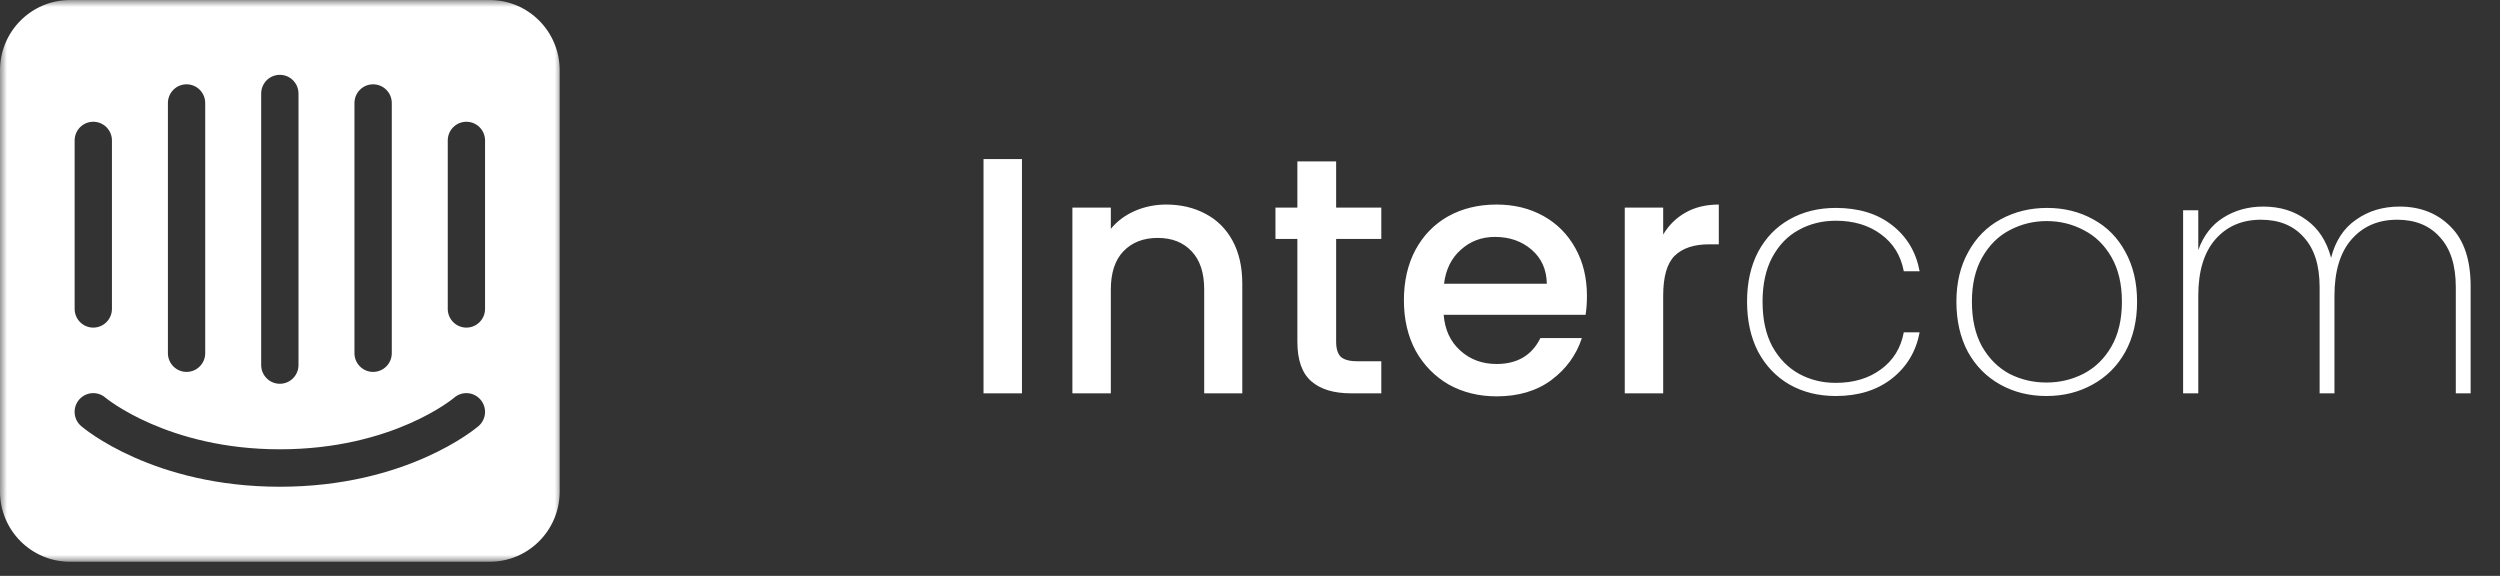 <svg width="178" height="41" viewBox="0 0 178 41" fill="none" xmlns="http://www.w3.org/2000/svg">
<rect x="0" y="0" width="178" height="41" fill="#333333" stroke="none"/>
<mask id="mask0_432_22352" style="mask-type:luminance" maskUnits="userSpaceOnUse" x="0" y="0" width="40" height="41">
<path d="M39.998 0.004H0V40.004H39.998V0.004Z" fill="white"/>
</mask>
<g mask="url(#mask0_432_22352)">
<path fill-rule="evenodd" clip-rule="evenodd" d="M34.868 0.004H4.981C2.23 0.004 0 2.242 0 5.003V34.998C0 37.758 2.23 39.996 4.981 39.996H34.868C37.619 39.996 39.849 37.758 39.849 34.998V5.003C39.849 2.242 37.619 0.004 34.868 0.004ZM25.237 7.336C25.237 6.6 25.832 6.003 26.566 6.003C27.299 6.003 27.895 6.6 27.895 7.336V25.147C27.895 25.883 27.299 26.48 26.566 26.48C25.832 26.48 25.237 25.883 25.237 25.147V7.336ZM18.596 6.661C18.596 5.925 19.191 5.328 19.925 5.328C20.658 5.328 21.253 5.925 21.253 6.661V25.991C21.253 26.728 20.658 27.325 19.925 27.325C19.191 27.325 18.596 26.728 18.596 25.991V6.661ZM11.955 7.336C11.955 6.6 12.55 6.003 13.284 6.003C14.017 6.003 14.611 6.6 14.611 7.336V25.147C14.611 25.883 14.017 26.48 13.284 26.48C12.55 26.48 11.955 25.883 11.955 25.147V7.336ZM5.314 10.002C5.314 9.266 5.908 8.669 6.641 8.669C7.375 8.669 7.97 9.266 7.97 10.002V21.992C7.97 22.728 7.375 23.326 6.641 23.326C5.908 23.326 5.314 22.728 5.314 21.992V10.002ZM34.073 30.336C33.868 30.513 28.947 34.656 19.925 34.656C10.903 34.656 5.984 30.513 5.777 30.336C5.22 29.857 5.154 29.016 5.632 28.456C6.108 27.899 6.945 27.832 7.502 28.31C7.579 28.375 11.973 31.99 19.923 31.99C27.973 31.99 32.299 28.349 32.342 28.312C32.897 27.832 33.738 27.898 34.213 28.456C34.694 29.016 34.629 29.857 34.073 30.336ZM34.536 21.992C34.536 22.728 33.941 23.326 33.207 23.326C32.474 23.326 31.88 22.728 31.88 21.992V10.002C31.88 9.266 32.474 8.669 33.207 8.669C33.941 8.669 34.536 9.266 34.536 10.002V21.992Z" fill="white"/>
</g>
<path d="M72.763 11.324V28.004H70.027V11.324H72.763ZM83.027 14.564C84.067 14.564 84.995 14.78 85.811 15.212C86.643 15.644 87.291 16.284 87.755 17.132C88.219 17.98 88.451 19.004 88.451 20.204V28.004H85.739V20.612C85.739 19.428 85.443 18.524 84.851 17.9C84.259 17.26 83.451 16.94 82.427 16.94C81.403 16.94 80.587 17.26 79.979 17.9C79.387 18.524 79.091 19.428 79.091 20.612V28.004H76.355V14.78H79.091V16.292C79.539 15.748 80.107 15.324 80.795 15.02C81.499 14.716 82.243 14.564 83.027 14.564ZM95.133 17.012V24.332C95.133 24.828 95.245 25.188 95.469 25.412C95.709 25.62 96.109 25.724 96.669 25.724H98.349V28.004H96.189C94.957 28.004 94.013 27.716 93.357 27.14C92.701 26.564 92.373 25.628 92.373 24.332V17.012H90.813V14.78H92.373V11.492H95.133V14.78H98.349V17.012H95.133ZM112.99 21.068C112.99 21.564 112.958 22.012 112.894 22.412H102.79C102.87 23.468 103.262 24.316 103.966 24.956C104.67 25.596 105.534 25.916 106.558 25.916C108.03 25.916 109.07 25.3 109.678 24.068H112.63C112.23 25.284 111.502 26.284 110.446 27.068C109.406 27.836 108.11 28.22 106.558 28.22C105.294 28.22 104.158 27.94 103.15 27.38C102.158 26.804 101.374 26.004 100.798 24.98C100.238 23.94 99.958 22.74 99.958 21.38C99.958 20.02 100.23 18.828 100.774 17.804C101.334 16.764 102.11 15.964 103.102 15.404C104.11 14.844 105.262 14.564 106.558 14.564C107.806 14.564 108.918 14.836 109.894 15.38C110.87 15.924 111.63 16.692 112.174 17.684C112.718 18.66 112.99 19.788 112.99 21.068ZM110.134 20.204C110.118 19.196 109.758 18.388 109.054 17.78C108.35 17.172 107.478 16.868 106.438 16.868C105.494 16.868 104.686 17.172 104.014 17.78C103.342 18.372 102.942 19.18 102.814 20.204H110.134ZM118.419 16.7C118.819 16.028 119.347 15.508 120.003 15.14C120.675 14.756 121.467 14.564 122.379 14.564V17.396H121.683C120.611 17.396 119.795 17.668 119.235 18.212C118.691 18.756 118.419 19.7 118.419 21.044V28.004H115.683V14.78H118.419V16.7ZM124.39 21.476C124.39 20.116 124.654 18.932 125.182 17.924C125.726 16.916 126.47 16.148 127.414 15.62C128.374 15.076 129.47 14.804 130.702 14.804C132.334 14.804 133.67 15.212 134.71 16.028C135.766 16.844 136.422 17.94 136.678 19.316H135.55C135.342 18.196 134.798 17.316 133.918 16.676C133.054 16.036 131.982 15.716 130.702 15.716C129.742 15.716 128.87 15.932 128.086 16.364C127.302 16.78 126.67 17.428 126.19 18.308C125.726 19.172 125.494 20.228 125.494 21.476C125.494 22.74 125.726 23.804 126.19 24.668C126.67 25.532 127.302 26.18 128.086 26.612C128.87 27.044 129.742 27.26 130.702 27.26C131.982 27.26 133.054 26.94 133.918 26.3C134.798 25.66 135.342 24.78 135.55 23.66H136.678C136.422 25.02 135.766 26.116 134.71 26.948C133.654 27.78 132.318 28.196 130.702 28.196C129.47 28.196 128.374 27.924 127.414 27.38C126.47 26.836 125.726 26.06 125.182 25.052C124.654 24.028 124.39 22.836 124.39 21.476ZM145.704 28.196C144.488 28.196 143.392 27.924 142.416 27.38C141.44 26.836 140.672 26.06 140.112 25.052C139.568 24.028 139.296 22.836 139.296 21.476C139.296 20.132 139.576 18.956 140.136 17.948C140.696 16.924 141.464 16.148 142.44 15.62C143.432 15.076 144.536 14.804 145.752 14.804C146.968 14.804 148.064 15.076 149.04 15.62C150.016 16.148 150.776 16.916 151.32 17.924C151.88 18.932 152.16 20.116 152.16 21.476C152.16 22.836 151.88 24.028 151.32 25.052C150.76 26.06 149.984 26.836 148.992 27.38C148.016 27.924 146.92 28.196 145.704 28.196ZM145.704 27.236C146.648 27.236 147.528 27.028 148.344 26.612C149.176 26.18 149.84 25.532 150.336 24.668C150.832 23.804 151.08 22.74 151.08 21.476C151.08 20.228 150.832 19.172 150.336 18.308C149.84 17.444 149.184 16.804 148.368 16.388C147.552 15.956 146.672 15.74 145.728 15.74C144.784 15.74 143.904 15.956 143.088 16.388C142.288 16.804 141.64 17.444 141.144 18.308C140.648 19.172 140.4 20.228 140.4 21.476C140.4 22.74 140.64 23.804 141.12 24.668C141.616 25.532 142.264 26.18 143.064 26.612C143.88 27.028 144.76 27.236 145.704 27.236ZM170.845 14.708C172.333 14.708 173.549 15.188 174.493 16.148C175.437 17.092 175.909 18.5 175.909 20.372V28.004H174.853V20.444C174.853 18.892 174.477 17.708 173.725 16.892C172.989 16.06 171.973 15.644 170.677 15.644C169.333 15.644 168.253 16.108 167.437 17.036C166.621 17.964 166.213 19.308 166.213 21.068V28.004H165.157V20.444C165.157 18.892 164.781 17.708 164.029 16.892C163.293 16.06 162.277 15.644 160.981 15.644C159.637 15.644 158.557 16.108 157.741 17.036C156.925 17.964 156.517 19.308 156.517 21.068V28.004H155.437V14.972H156.517V17.804C156.885 16.78 157.477 16.012 158.293 15.5C159.125 14.972 160.077 14.708 161.149 14.708C162.333 14.708 163.349 15.02 164.197 15.644C165.061 16.252 165.653 17.156 165.973 18.356C166.277 17.156 166.869 16.252 167.749 15.644C168.629 15.02 169.661 14.708 170.845 14.708Z" fill="white"/>
</svg>
